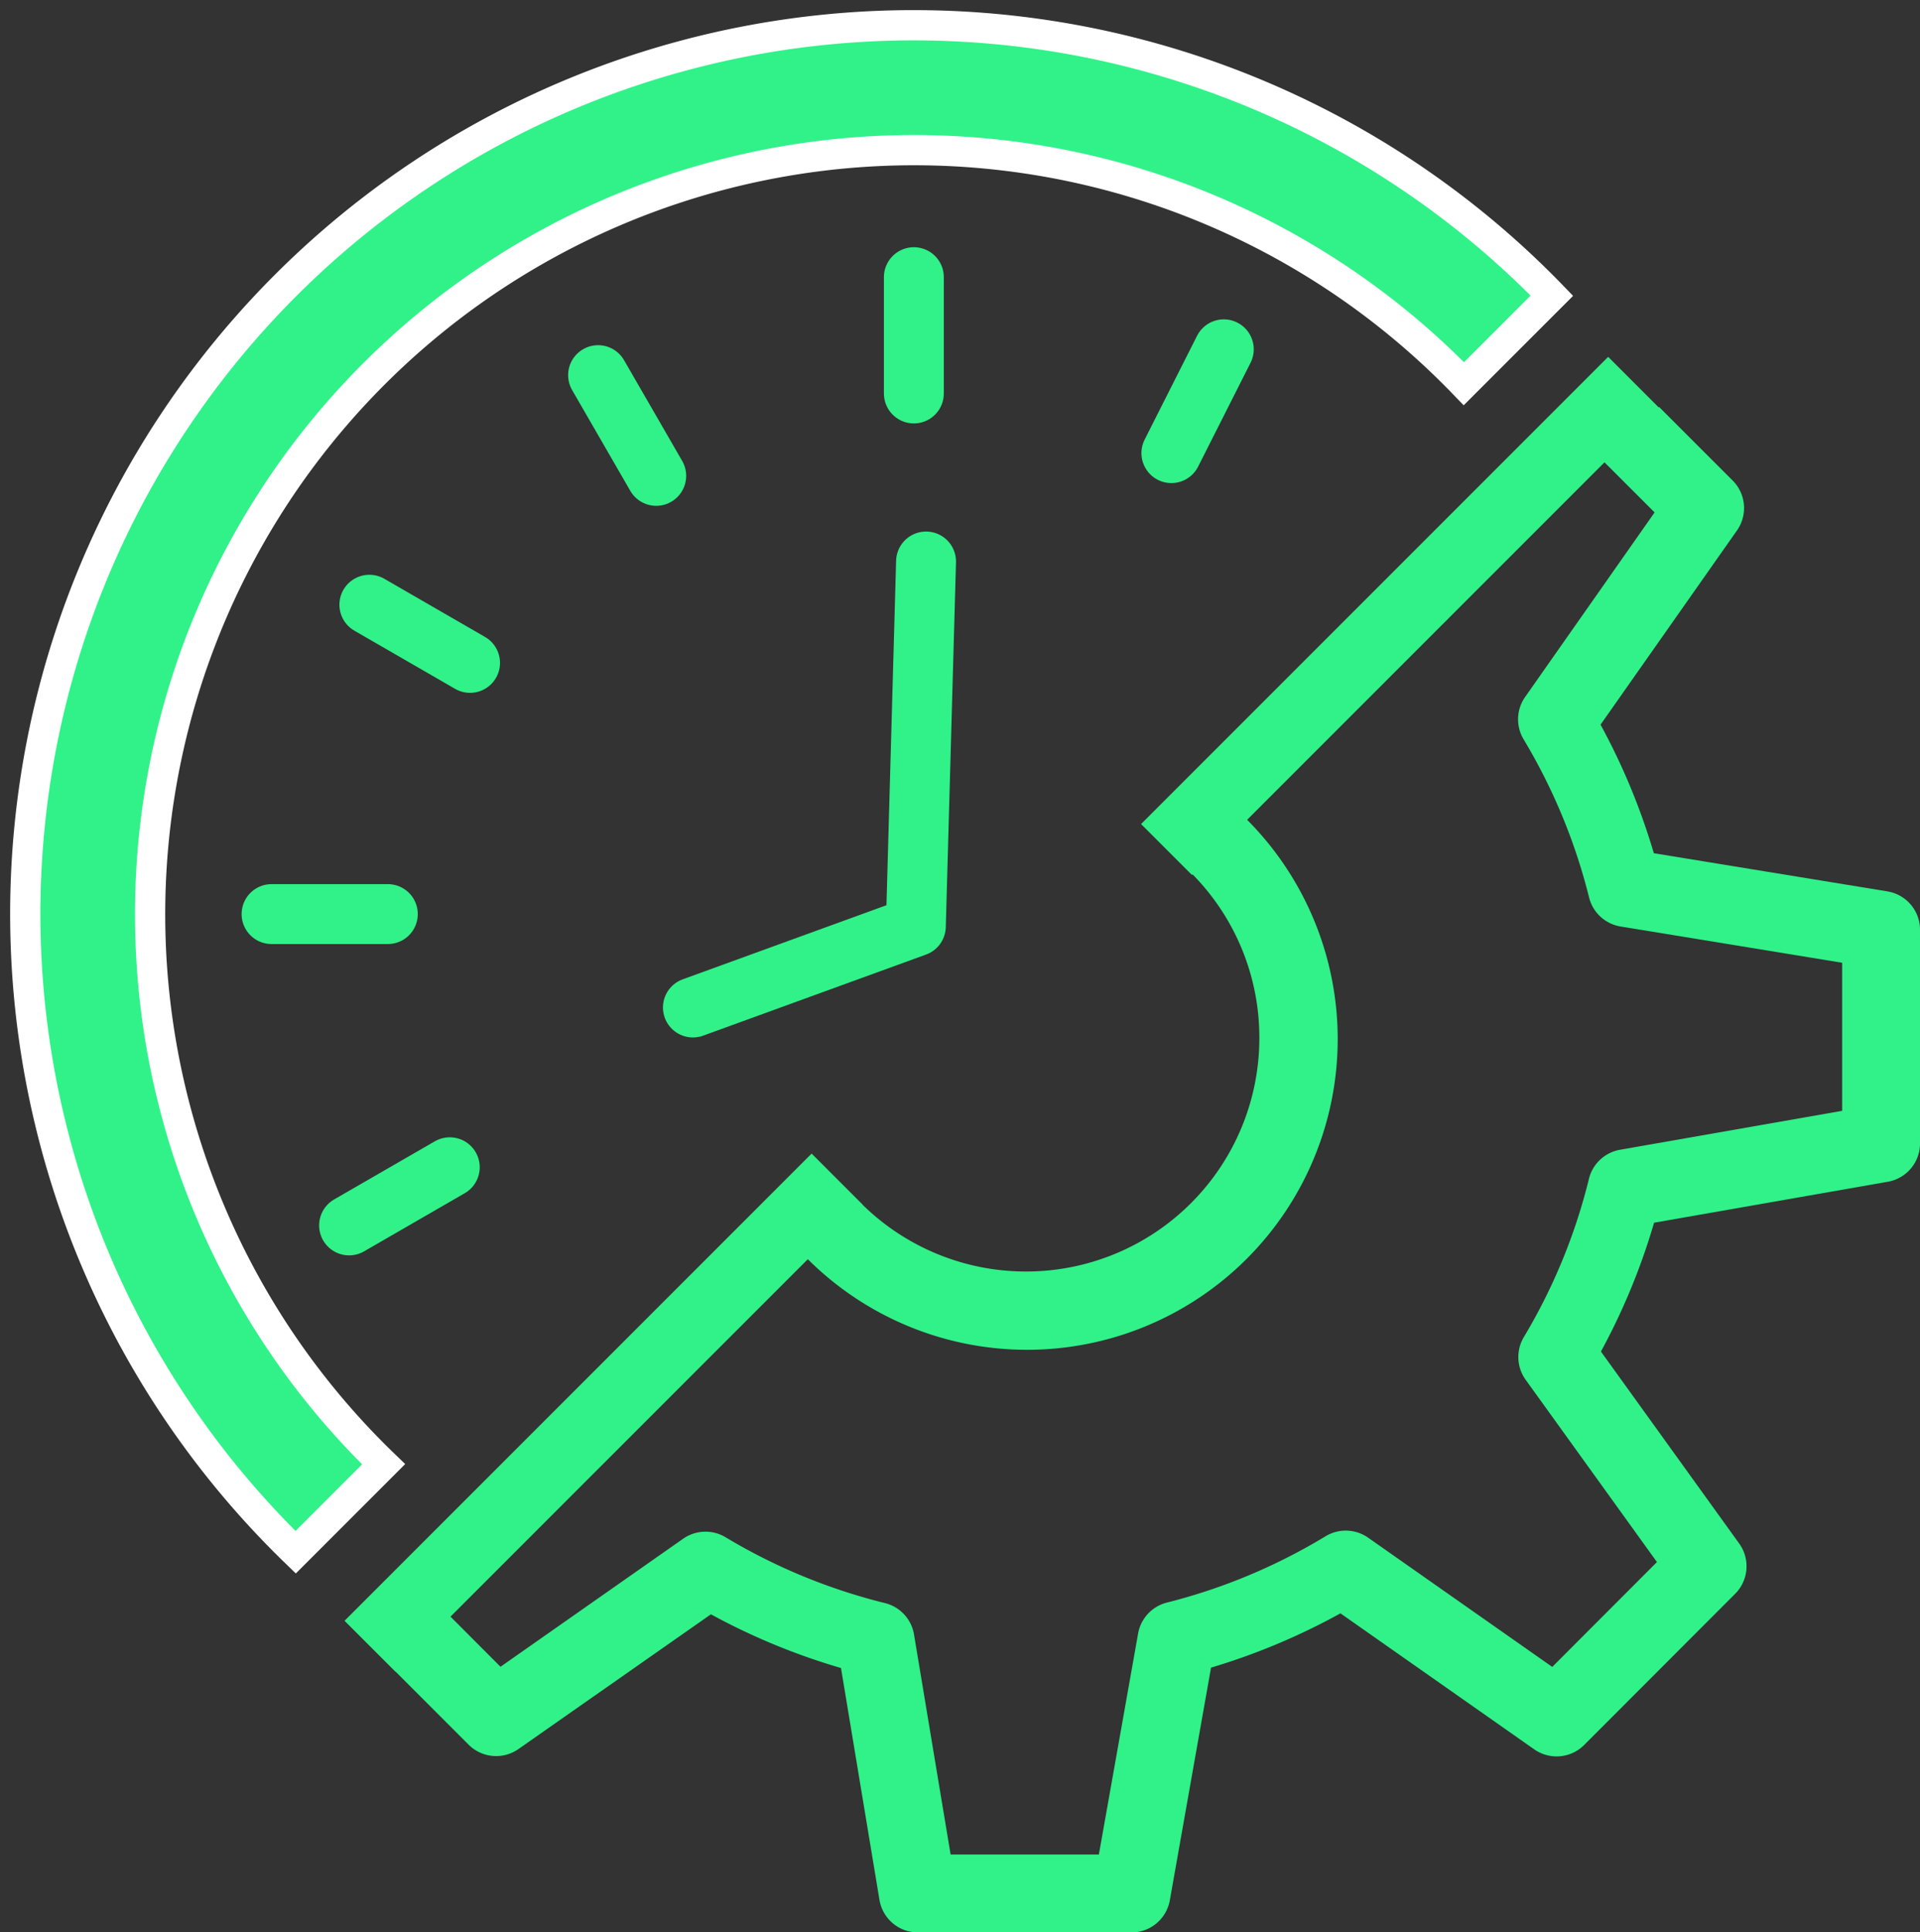 <svg xmlns="http://www.w3.org/2000/svg" xmlns:xlink="http://www.w3.org/1999/xlink" id="Grupo_29" data-name="Grupo 29" width="64.105" height="64.5" viewBox="0 0 64.105 64.5"><rect x="0" y="0" width="64.105" height="64.5" fill="#333333" stroke="none"/><defs><clipPath id="clip-path"><rect id="Rect&#xE1;ngulo_39" data-name="Rect&#xE1;ngulo 39" width="64.105" height="64.5" fill="#30f289"></rect></clipPath></defs><line id="L&#xED;nea_1" data-name="L&#xED;nea 1" y2="3.882" transform="translate(30.512 9.252)" fill="none" stroke="#30f289" stroke-linecap="round" stroke-miterlimit="10" stroke-width="2"></line><line id="L&#xED;nea_2" data-name="L&#xED;nea 2" x1="1.75" y2="3.465" transform="translate(39.11 11.66)" fill="none" stroke="#30f289" stroke-linecap="round" stroke-miterlimit="10" stroke-width="2"></line><line id="L&#xED;nea_3" data-name="L&#xED;nea 3" x2="3.882" transform="translate(9.067 30.512)" fill="none" stroke="#30f289" stroke-linecap="round" stroke-miterlimit="10" stroke-width="2"></line><line id="L&#xED;nea_4" data-name="L&#xED;nea 4" x2="3.362" y2="1.941" transform="translate(12.332 20.186)" fill="none" stroke="#30f289" stroke-linecap="round" stroke-miterlimit="10" stroke-width="2"></line><line id="L&#xED;nea_5" data-name="L&#xED;nea 5" y1="1.941" x2="3.362" transform="translate(11.655 38.963)" fill="none" stroke="#30f289" stroke-linecap="round" stroke-miterlimit="10" stroke-width="2"></line><line id="L&#xED;nea_6" data-name="L&#xED;nea 6" x2="1.941" y2="3.362" transform="translate(19.969 12.522)" fill="none" stroke="#30f289" stroke-linecap="round" stroke-miterlimit="10" stroke-width="2"></line><path id="Trazado_22" data-name="Trazado 22" d="M35.341,22.326,35,34.506l-7.443,2.707" transform="translate(-4.422 -3.583)" fill="none" stroke="#30f289" stroke-linecap="round" stroke-linejoin="round" stroke-width="2"></path><g id="Grupo_28" data-name="Grupo 28"><g id="Grupo_27" data-name="Grupo 27" clip-path="url(#clip-path)"><path id="Trazado_23" data-name="Trazado 23" d="M10.032,51.974l2.937-2.937A25.508,25.508,0,1,1,49.037,12.969l2.938-2.938A29.662,29.662,0,1,0,10.032,51.974Z" transform="translate(-0.161 -0.161)" fill="#30f289" stroke="#fff" stroke-miterlimit="10" stroke-width="1.01"></path><path id="Trazado_24" data-name="Trazado 24" d="M47.2,39.886a7.791,7.791,0,0,1-13.266,5.537l-1.823,1.823A10.37,10.37,0,0,0,46.779,32.58L44.956,34.4A7.759,7.759,0,0,1,47.2,39.886" transform="translate(-5.153 -5.228)" fill="#30f289"></path><path id="Trazado_25" data-name="Trazado 25" d="M65.539,32.35l-7.8-1.274a21.953,21.953,0,0,0-1.779-4.291L60.517,20.3a1.3,1.3,0,0,0-.144-1.662l-2.457-2.457-1.836,1.836L57.765,19.7l-4.323,6.161a1.3,1.3,0,0,0-.051,1.414,19.336,19.336,0,0,1,2.187,5.281,1.3,1.3,0,0,0,1.049.966l7.4,1.211v4.942l-7.42,1.3a1.3,1.3,0,0,0-1.034.968A19.18,19.18,0,0,1,53.4,47.226a1.3,1.3,0,0,0,.059,1.426l4.384,6.085-3.495,3.5-6.15-4.315a1.3,1.3,0,0,0-1.419-.046A19.318,19.318,0,0,1,41.48,56.09a1.3,1.3,0,0,0-.96,1.032L39.21,64.5H34.26l-1.222-7.347a1.3,1.3,0,0,0-.968-1.046,19.361,19.361,0,0,1-5.327-2.2,1.3,1.3,0,0,0-1.411.05l-6.1,4.275-1.683-1.686-1.834,1.834,2.453,2.454a1.3,1.3,0,0,0,1.66.147l6.429-4.5A21.824,21.824,0,0,0,30.6,58.274l1.284,7.737A1.3,1.3,0,0,0,33.16,67.1H40.3a1.3,1.3,0,0,0,1.279-1.072l1.376-7.767a21.863,21.863,0,0,0,4.321-1.812l6.472,4.541a1.3,1.3,0,0,0,1.662-.144l5.046-5.051a1.3,1.3,0,0,0,.134-1.675L55.973,47.71a21.748,21.748,0,0,0,1.774-4.3l7.808-1.368a1.3,1.3,0,0,0,1.072-1.28V33.63a1.3,1.3,0,0,0-1.087-1.279" transform="translate(-2.521 -2.596)" fill="#30f289"></path><rect id="Rect&#xE1;ngulo_37" data-name="Rect&#xE1;ngulo 37" width="22.055" height="2.403" transform="translate(38.098 27.507) rotate(-45)" fill="#30f289"></rect><rect id="Rect&#xE1;ngulo_38" data-name="Rect&#xE1;ngulo 38" width="22.055" height="2.403" transform="translate(11.503 54.102) rotate(-45)" fill="#30f289"></rect></g></g></svg>